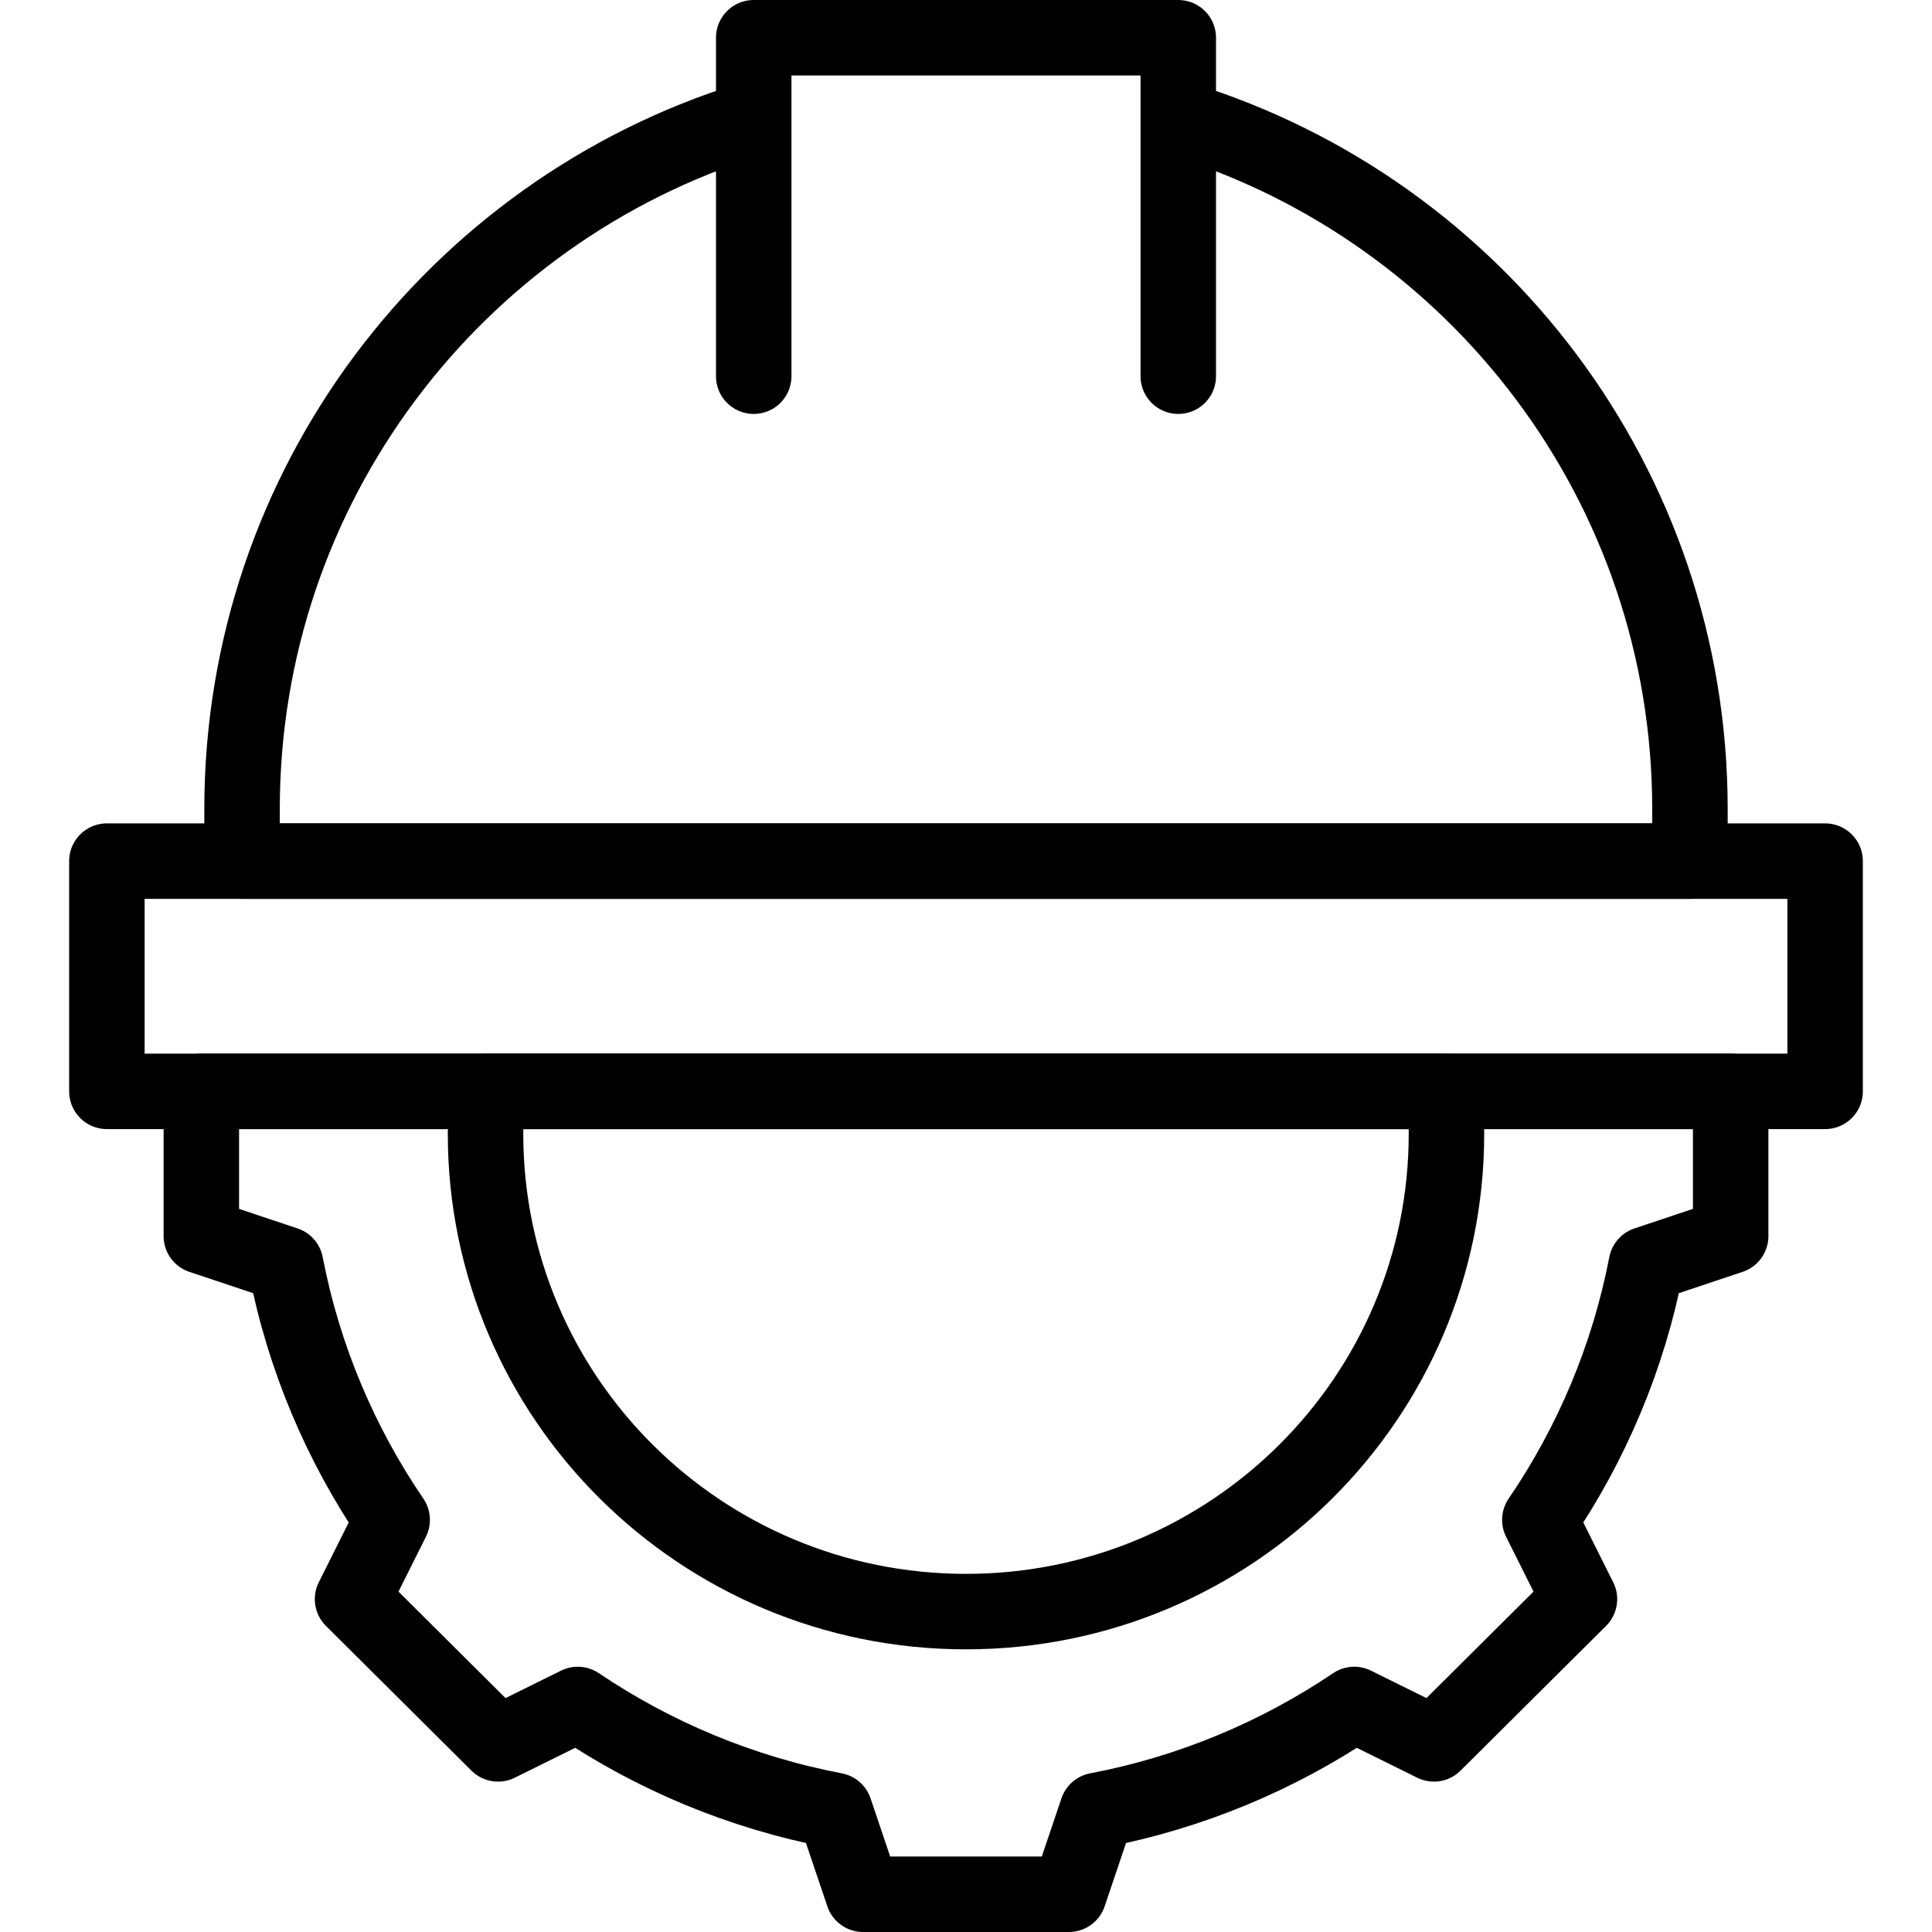 <svg xmlns="http://www.w3.org/2000/svg" xmlns:xlink="http://www.w3.org/1999/xlink" id="Capa_1" x="0px" y="0px" viewBox="0 0 512 512" style="enable-background:new 0 0 512 512;" xml:space="preserve" width="512" height="512"><g>	<g>		<path style="fill:none;stroke:#000000;stroke-width:20;stroke-linecap:round;stroke-linejoin:round;stroke-miterlimit:10;" d="&#10;&#9;&#9;&#9;M129.183,289.222c-0.338,3.636-0.511,7.379-0.511,11.229c0,69.942,57.007,126.64,127.328,126.64s127.328-56.699,127.328-126.64&#10;&#9;&#9;&#9;c0-3.849-0.173-7.592-0.511-11.229H129.183z"></path>	</g>			<rect x="28.326" y="228.204" style="fill:none;stroke:#000000;stroke-width:20;stroke-linecap:round;stroke-linejoin:round;stroke-miterlimit:10;" width="455.348" height="61.018"></rect>	<g>		<path style="fill:none;stroke:#000000;stroke-width:20;stroke-linecap:round;stroke-linejoin:round;stroke-miterlimit:10;" d="&#10;&#9;&#9;&#9;M53.357,289.222v38.35l22.343,7.463c4.764,24.715,14.538,47.66,28.23,67.748L93.427,423.79l38.564,38.356l21.121-10.445&#10;&#9;&#9;&#9;c20.197,13.618,43.266,23.339,68.116,28.077L228.731,502h54.537l7.503-22.222c24.85-4.738,47.919-14.459,68.116-28.077&#10;&#9;&#9;&#9;l21.121,10.445l38.564-38.356l-10.501-21.007c13.692-20.088,23.466-43.033,28.23-67.748l22.343-7.463v-38.35H53.357z"></path>	</g>	<path style="fill:none;stroke:#000000;stroke-width:20;stroke-linecap:round;stroke-linejoin:round;stroke-miterlimit:10;" d="&#10;&#9;&#9;M313.288,31.679c77.953,24.186,134.566,96.868,134.566,182.773v13.752H64.146v-13.752c0-85.759,56.421-158.341,134.169-182.65"></path>			<polyline style="fill:none;stroke:#000000;stroke-width:20;stroke-linecap:round;stroke-linejoin:round;stroke-miterlimit:10;" points="&#10;&#9;&#9;199.743,99.698 199.743,10 312.257,10 312.257,99.698 &#9;"></polyline></g></svg>